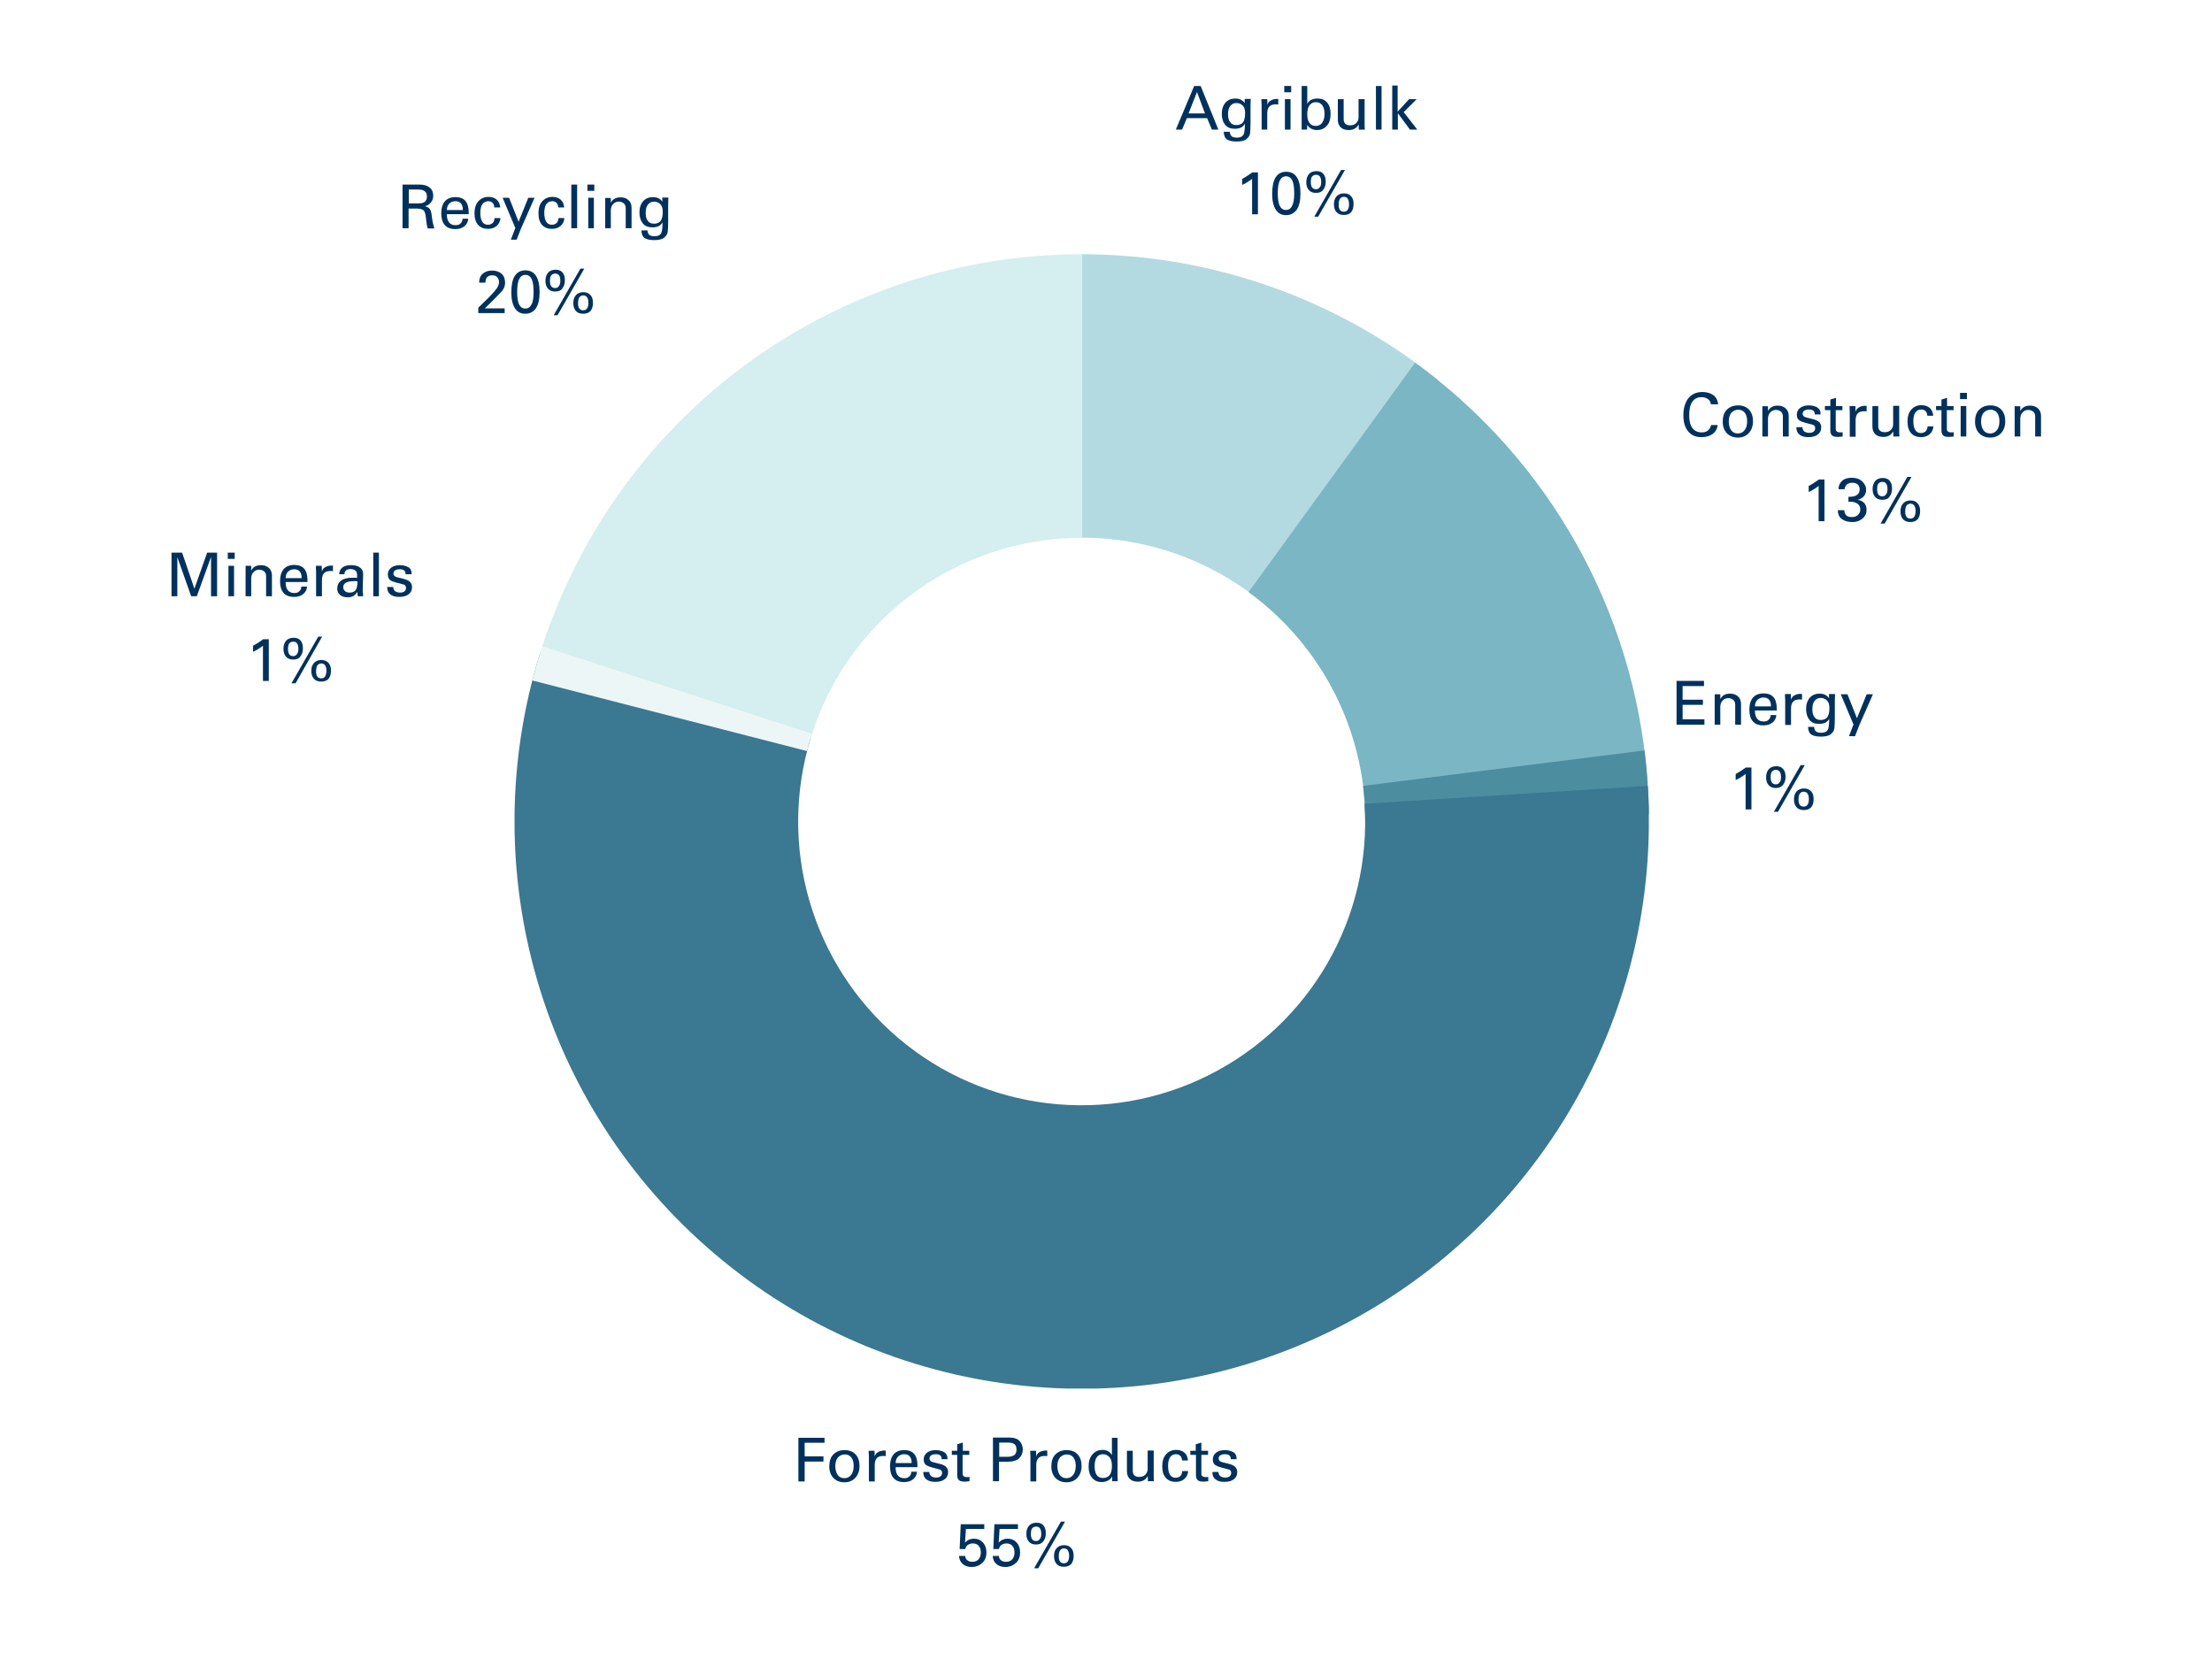 <?xml version="1.0" encoding="utf-8"?>
<!-- Generator: Adobe Illustrator 27.9.0, SVG Export Plug-In . SVG Version: 6.00 Build 0)  -->
<svg version="1.1" id="Ebene_1" xmlns="http://www.w3.org/2000/svg" xmlns:xlink="http://www.w3.org/1999/xlink" x="0px" y="0px"
	 viewBox="0 0 1024 768" style="enable-background:new 0 0 1024 768;" xml:space="preserve">
<style type="text/css">
	.st0{fill:#00315D;}
	.st1{clip-path:url(#SVGID_00000003804143293449726760000014670172821836081823_);}
	.st2{clip-path:url(#SVGID_00000127753485751226721860000011138240130283271843_);}
	.st3{fill:#B3DAE0;}
	.st4{clip-path:url(#SVGID_00000114761525768903610880000008389413372241947543_);}
	.st5{clip-path:url(#SVGID_00000143605201073589636820000005214587594269585587_);}
	.st6{fill:#7AB6C4;}
	.st7{clip-path:url(#SVGID_00000033361374251603187720000008103411068909528746_);}
	.st8{clip-path:url(#SVGID_00000138564305889210390170000011236081560921928893_);}
	.st9{fill:#4D8DA0;}
	.st10{clip-path:url(#SVGID_00000180329371385017797840000010038104698876847256_);}
	.st11{clip-path:url(#SVGID_00000033359521483199737660000001453438813592565131_);}
	.st12{fill:#3B7891;}
	.st13{clip-path:url(#SVGID_00000070839881529851202210000002357541336557160367_);}
	.st14{clip-path:url(#SVGID_00000149347791214311387900000010403574938328129983_);}
	.st15{fill:#EDF6F7;}
	.st16{clip-path:url(#SVGID_00000067212209049452742840000013574902228984056982_);}
	.st17{clip-path:url(#SVGID_00000067202612140020992560000015088059189550201004_);}
	.st18{fill:#D5EEEF;}
</style>
<g>
	<g transform="translate(275.203, 514.299)">
		<g>
			<path class="st0" d="M106.5,151.2v2.4h-9.2v6.3h8.7v2.4h-8.7v9.2h-2.9v-20.2H106.5z"/>
		</g>
	</g>
</g>
<g>
	<g transform="translate(286.894, 514.299)">
		<g>
			<path class="st0" d="M104,171.9c-2.1,0-3.8-0.7-5.1-2c-1.2-1.3-1.9-3.1-1.9-5.4c0-2.3,0.6-4.2,1.9-5.5c1.3-1.3,3-2,5.2-2
				c2.2,0,3.9,0.7,5.1,2c1.2,1.3,1.8,3.1,1.8,5.4c0,2.3-0.7,4.1-2,5.5C107.8,171.2,106.1,171.9,104,171.9z M108.3,164.3
				c0-1.7-0.4-3-1.1-3.9c-0.7-0.9-1.7-1.4-3-1.4c-1.3,0-2.3,0.5-3.2,1.4c-0.8,1-1.2,2.3-1.2,4c0,1.7,0.4,3.1,1.1,4.1
				c0.7,1,1.8,1.5,3.1,1.5c1.3,0,2.3-0.5,3.1-1.5C107.9,167.5,108.3,166.1,108.3,164.3z"/>
		</g>
	</g>
</g>
<g>
	<g transform="translate(299.74, 514.299)">
		<g>
			<path class="st0" d="M110.3,157.2v2.6c-0.3-0.1-0.7-0.1-1.2-0.1c-1.4,0-2.4,0.4-3,1.1c-0.6,0.7-0.9,1.7-0.9,3.1v7.6h-2.7V160
				c-0.1-1.2-0.1-2.1-0.1-2.7h2.7c0,1.1,0.1,2,0.1,2.7c0.2-1,0.8-1.7,1.6-2.1c0.8-0.5,1.8-0.7,2.9-0.7
				C109.8,157.2,110.1,157.2,110.3,157.2z"/>
		</g>
	</g>
</g>
<g>
	<g transform="translate(307.919, 514.299)">
		<g>
			<path class="st0" d="M116.8,164.9h-10.1v0.2c0,1.5,0.3,2.7,1,3.6c0.7,0.9,1.7,1.3,3,1.3c1,0,1.7-0.2,2.3-0.8
				c0.6-0.5,0.9-1.2,1-2.2h2.6c-0.1,1.5-0.7,2.6-1.8,3.5c-1.1,0.9-2.5,1.3-4.2,1.3c-2.2,0-3.8-0.6-4.9-1.9c-1.1-1.2-1.6-3.1-1.6-5.4
				c0-2.4,0.6-4.3,1.7-5.6c1.2-1.3,2.8-1.9,4.9-1.9c4,0,6,2.2,6.1,6.8V164.9z M114.1,163v-0.2c0-1.2-0.3-2.2-0.9-2.9
				c-0.6-0.7-1.4-1-2.6-1c-1.1,0-2,0.4-2.8,1.1c-0.7,0.7-1.1,1.8-1.1,3H114.1z"/>
		</g>
	</g>
</g>
<g>
	<g transform="translate(319.609, 514.299)">
		<g>
			<path class="st0" d="M119,161.2h-2.7v-0.2c0-1.4-0.9-2.1-2.7-2.1c-0.9,0-1.6,0.2-2.1,0.5c-0.5,0.3-0.8,0.8-0.8,1.5
				c0,0.9,0.6,1.4,1.7,1.7l3.2,0.8c1.2,0.3,2.2,0.8,2.8,1.4c0.6,0.6,0.9,1.4,0.9,2.4c0,1.4-0.5,2.5-1.6,3.3c-1,0.8-2.5,1.2-4.4,1.2
				c-1.8,0-3.2-0.4-4.1-1.2c-1-0.8-1.4-1.9-1.4-3.4h2.8c0,0.8,0.3,1.4,0.8,1.9c0.5,0.4,1.3,0.7,2.3,0.7c0.9,0,1.7-0.2,2.1-0.6
				c0.5-0.4,0.7-0.9,0.7-1.6c0-0.8-0.4-1.4-1.3-1.6s-1.9-0.5-3.1-0.8c-1.2-0.3-2.2-0.7-3-1.2c-0.8-0.6-1.1-1.5-1.1-2.6
				c0-1.3,0.5-2.3,1.5-3.1c1-0.8,2.4-1.2,4-1.2c1.5,0,2.8,0.3,3.9,0.9c1,0.6,1.6,1.6,1.6,2.9V161.2z"/>
		</g>
	</g>
</g>
<g>
	<g transform="translate(330.122, 514.299)">
		<g>
			<path class="st0" d="M115.5,157.3h3.1v1.9h-3.1v8.6c0,0.6,0.2,1.1,0.5,1.3c0.3,0.2,0.8,0.4,1.4,0.4c0.5,0,0.9,0,1.3-0.1v2
				c-0.2,0-0.6,0.1-0.9,0.1c-0.4,0-0.8,0.1-1.2,0.1c-1.4,0-2.3-0.2-2.8-0.7c-0.5-0.5-0.8-1.2-0.8-2.2v-9.5h-2.5v-1.9h2.5v-3l2.6-0.8
				V157.3z"/>
		</g>
	</g>
</g>
<g>
	<g transform="translate(337.124, 514.299)">
	</g>
</g>
<g>
	<g transform="translate(342.969, 514.299)">
		<g>
			<path class="st0" d="M124.4,151.2c2.2,0,3.8,0.6,4.7,1.7c1,1.1,1.4,2.4,1.4,3.9c0,1.6-0.6,2.9-1.7,4c-1.1,1.1-3.1,1.6-5.8,1.6
				h-3.5v9h-2.8v-20.2H124.4z M123.3,160.1c1.5,0,2.6-0.3,3.3-0.8c0.7-0.6,1-1.4,1-2.6c0-1.1-0.3-1.9-0.9-2.4
				c-0.6-0.5-1.6-0.8-3-0.8h-4.1v6.6H123.3z"/>
		</g>
	</g>
</g>
<g>
	<g transform="translate(355.816, 514.299)">
		<g>
			<path class="st0" d="M129,157.2v2.6c-0.3-0.1-0.7-0.1-1.2-0.1c-1.4,0-2.4,0.4-3,1.1c-0.6,0.7-0.9,1.7-0.9,3.1v7.6h-2.7V160
				c-0.1-1.2-0.1-2.1-0.1-2.7h2.7c0,1.1,0.1,2,0.1,2.7c0.2-1,0.8-1.7,1.6-2.1c0.8-0.5,1.8-0.7,2.9-0.7
				C128.5,157.2,128.8,157.2,129,157.2z"/>
		</g>
	</g>
</g>
<g>
	<g transform="translate(363.995, 514.299)">
		<g>
			<path class="st0" d="M129.7,171.9c-2.1,0-3.8-0.7-5.1-2c-1.2-1.3-1.9-3.1-1.9-5.4c0-2.3,0.6-4.2,1.9-5.5c1.3-1.3,3-2,5.2-2
				c2.2,0,3.9,0.7,5.1,2c1.2,1.3,1.8,3.1,1.8,5.4c0,2.3-0.7,4.1-2,5.5C133.5,171.2,131.8,171.9,129.7,171.9z M134,164.3
				c0-1.7-0.4-3-1.1-3.9c-0.7-0.9-1.7-1.4-3-1.4c-1.3,0-2.3,0.5-3.2,1.4c-0.8,1-1.2,2.3-1.2,4c0,1.7,0.4,3.1,1.1,4.1
				c0.7,1,1.8,1.5,3.1,1.5c1.3,0,2.3-0.5,3.1-1.5C133.6,167.5,134,166.1,134,164.3z"/>
		</g>
	</g>
</g>
<g>
	<g transform="translate(376.841, 514.299)">
		<g>
			<path class="st0" d="M140.5,151.2v18c0,0.5,0.1,1.2,0.1,2.2h-2.6c0-0.6,0-1.3,0-2.2c-0.4,0.8-1,1.4-1.9,1.9
				c-0.8,0.4-1.8,0.7-2.9,0.7c-1.8,0-3.3-0.6-4.4-1.9c-1.1-1.2-1.7-3-1.7-5.3c0-2.4,0.6-4.3,1.8-5.6c1.2-1.4,2.7-2.1,4.6-2.1
				c1,0,1.8,0.2,2.6,0.6s1.3,1,1.8,1.8v-8H140.5z M137.9,164.2c0-1.8-0.4-3.1-1.2-4c-0.8-0.9-1.8-1.3-3-1.3c-1.2,0-2.2,0.5-2.8,1.4
				c-0.7,0.9-1,2.3-1,4.2c0,3.6,1.3,5.4,3.9,5.4c1.3,0,2.4-0.5,3.1-1.4C137.6,167.5,137.9,166.1,137.9,164.2z"/>
		</g>
	</g>
</g>
<g>
	<g transform="translate(389.688, 514.299)">
		<g>
			<path class="st0" d="M144.4,157.3v11.5c0,0.5,0,1.3,0.1,2.6h-2.8c0-1,0-1.8-0.1-2.4c-0.5,1-1.1,1.6-1.9,2
				c-0.7,0.4-1.6,0.6-2.6,0.6c-1.7,0-2.9-0.4-3.8-1.3c-0.9-0.9-1.3-2-1.3-3.6v-9.4h2.7v9.1c0,1.1,0.2,1.8,0.8,2.3
				c0.5,0.5,1.2,0.7,2.2,0.7c1.1,0,2.1-0.3,2.8-1c0.7-0.7,1.1-1.6,1.1-2.7v-8.5H144.4z"/>
		</g>
	</g>
</g>
<g>
	<g transform="translate(402.535, 514.299)">
		<g>
			<path class="st0" d="M144.7,161.9c-0.1-1-0.3-1.7-0.8-2.2c-0.5-0.5-1.1-0.8-2-0.8c-1.1,0-2,0.4-2.7,1.3c-0.6,0.8-1,2.2-1,4
				c0,3.7,1.2,5.6,3.5,5.6c0.9,0,1.6-0.3,2.2-0.8c0.5-0.5,0.8-1.3,0.9-2.3h2.7c-0.1,1.5-0.7,2.7-1.7,3.6c-1,0.9-2.3,1.4-4,1.4
				c-2,0-3.5-0.6-4.6-1.8c-1.1-1.2-1.7-3-1.7-5.4c0-2.4,0.6-4.3,1.8-5.6c1.2-1.3,2.7-2,4.6-2c1.6,0,2.9,0.4,3.9,1.3
				c1,0.9,1.5,2.1,1.6,3.6H144.7z"/>
		</g>
	</g>
</g>
<g>
	<g transform="translate(413.048, 514.299)">
		<g>
			<path class="st0" d="M143.1,157.3h3.1v1.9h-3.1v8.6c0,0.6,0.2,1.1,0.5,1.3c0.3,0.2,0.8,0.4,1.4,0.4c0.5,0,0.9,0,1.3-0.1v2
				c-0.2,0-0.6,0.1-0.9,0.1c-0.4,0-0.8,0.1-1.2,0.1c-1.4,0-2.3-0.2-2.8-0.7c-0.5-0.5-0.8-1.2-0.8-2.2v-9.5H138v-1.9h2.5v-3l2.6-0.8
				V157.3z"/>
		</g>
	</g>
</g>
<g>
	<g transform="translate(420.049, 514.299)">
		<g>
			<path class="st0" d="M152.4,161.2h-2.7v-0.2c0-1.4-0.9-2.1-2.7-2.1c-0.9,0-1.6,0.2-2.1,0.5c-0.5,0.3-0.8,0.8-0.8,1.5
				c0,0.9,0.6,1.4,1.7,1.7l3.2,0.8c1.2,0.3,2.2,0.8,2.8,1.4c0.6,0.6,0.9,1.4,0.9,2.4c0,1.4-0.5,2.5-1.6,3.3c-1,0.8-2.5,1.2-4.4,1.2
				c-1.8,0-3.2-0.4-4.1-1.2c-1-0.8-1.4-1.9-1.4-3.4h2.8c0,0.8,0.3,1.4,0.8,1.9c0.5,0.4,1.3,0.7,2.3,0.7c0.9,0,1.7-0.2,2.1-0.6
				c0.5-0.4,0.7-0.9,0.7-1.6c0-0.8-0.4-1.4-1.3-1.6s-1.9-0.5-3.1-0.8c-1.2-0.3-2.2-0.7-3-1.2c-0.8-0.6-1.1-1.5-1.1-2.6
				c0-1.3,0.5-2.3,1.5-3.1c1-0.8,2.4-1.2,4-1.2c1.5,0,2.8,0.3,3.9,0.9s1.6,1.6,1.6,2.9V161.2z"/>
		</g>
	</g>
</g>
<g>
	<g transform="translate(331.849, 543.701)">
		<g>
			<path class="st0" d="M123.8,161.8v2.3h-8.5l-0.4,6.3c1.1-1.2,2.5-1.8,4.1-1.8c1.7,0,3.1,0.6,4.2,1.8c1.1,1.2,1.6,2.7,1.6,4.6
				c0,2-0.6,3.6-1.9,4.8c-1.3,1.2-2.9,1.9-5,1.9c-1.7,0-3.1-0.5-4.1-1.4c-1-0.9-1.6-2.1-1.7-3.7h2.9c0,0.8,0.3,1.5,1,2
				c0.6,0.5,1.4,0.7,2.3,0.7c1.2,0,2.2-0.4,2.9-1.2c0.7-0.8,1-1.9,1-3.2c0-1.2-0.3-2.2-1-3c-0.7-0.8-1.6-1.1-2.7-1.1
				c-0.8,0-1.5,0.2-2.2,0.6c-0.7,0.4-1.1,1.1-1.3,2h-2.6l0.5-11.5H123.8z"/>
		</g>
	</g>
</g>
<g>
	<g transform="translate(343.539, 543.701)">
		<g>
			<path class="st0" d="M127.7,161.8v2.3h-8.5l-0.4,6.3c1.1-1.2,2.5-1.8,4.1-1.8c1.7,0,3.1,0.6,4.2,1.8c1.1,1.2,1.6,2.7,1.6,4.6
				c0,2-0.6,3.6-1.9,4.8c-1.3,1.2-2.9,1.9-5,1.9c-1.7,0-3.1-0.5-4.1-1.4c-1-0.9-1.6-2.1-1.7-3.7h2.9c0,0.8,0.3,1.5,1,2
				c0.6,0.5,1.4,0.7,2.3,0.7c1.2,0,2.2-0.4,2.9-1.2c0.7-0.8,1-1.9,1-3.2c0-1.2-0.3-2.2-1-3c-0.7-0.8-1.6-1.1-2.7-1.1
				c-0.8,0-1.5,0.2-2.2,0.6c-0.7,0.4-1.1,1.1-1.3,2h-2.6l0.5-11.5H127.7z"/>
		</g>
	</g>
</g>
<g>
	<g transform="translate(355.229, 543.701)">
		<g>
			<path class="st0" d="M137.8,160.7l-12.4,21.6h-1.9l12.4-21.6H137.8z M124.4,171.3c-1.4,0-2.5-0.4-3.3-1.3
				c-0.8-0.9-1.2-2.1-1.2-3.6c0-1.6,0.4-2.8,1.2-3.8c0.8-0.9,2-1.4,3.5-1.4c1.4,0,2.5,0.4,3.2,1.3c0.8,0.9,1.1,2.1,1.1,3.6
				c0,1.6-0.4,2.8-1.2,3.8C126.9,170.9,125.8,171.3,124.4,171.3z M126.8,166.4c0-2.3-0.8-3.4-2.4-3.4c-0.8,0-1.3,0.3-1.8,0.8
				c-0.4,0.5-0.6,1.4-0.6,2.6c0,2.2,0.8,3.3,2.4,3.3c0.8,0,1.3-0.3,1.7-0.9C126.6,168.3,126.8,167.5,126.8,166.4z M137.3,181.6
				c-1.5,0-2.6-0.4-3.4-1.3c-0.8-0.9-1.2-2.1-1.2-3.7c0-1.5,0.4-2.7,1.2-3.6c0.8-0.9,2-1.4,3.4-1.4c1.4,0,2.5,0.4,3.3,1.3
				c0.8,0.8,1.2,2,1.2,3.6c0,1.7-0.4,3-1.2,3.9C139.9,181.1,138.8,181.6,137.3,181.6z M139.7,176.5c0-1-0.2-1.9-0.6-2.5
				c-0.4-0.6-1-0.9-1.8-0.9c-0.8,0-1.3,0.3-1.8,0.9c-0.4,0.6-0.6,1.6-0.6,2.9c0,1,0.2,1.7,0.6,2.3c0.4,0.5,1,0.8,1.8,0.8
				c0.8,0,1.4-0.3,1.8-0.9C139.5,178.5,139.7,177.6,139.7,176.5z"/>
		</g>
	</g>
</g>
<g>
	<g transform="translate(138.046, 79.248)">
		<g>
			<path class="st0" d="M56.2,6.2c2.1,0,3.6,0.5,4.7,1.4c1.1,0.9,1.6,2.2,1.6,3.7c0,1.2-0.3,2.2-1,3.1c-0.7,0.9-1.6,1.5-2.8,1.8
				c1,0.3,1.8,0.7,2.2,1.3c0.5,0.6,0.8,1.8,1,3.7c0.2,1.9,0.6,3.6,1.1,5.3h-3c-0.3-0.7-0.6-2.1-0.8-4.3c-0.2-2.2-0.6-3.6-1.2-4.1
				c-0.6-0.5-1.7-0.8-3.5-0.8h-3.4v9.1h-2.8V6.2H56.2z M55.7,14.9c1.6,0,2.6-0.3,3.1-0.9s0.8-1.3,0.8-2.2c0-1.1-0.3-1.9-0.9-2.4
				c-0.6-0.6-1.6-0.9-3-0.9h-4.5v6.4H55.7z"/>
		</g>
	</g>
</g>
<g>
	<g transform="translate(152.07, 79.248)">
		<g>
			<path class="st0" d="M64.9,19.9H54.8v0.2c0,1.5,0.3,2.7,1,3.6c0.7,0.9,1.7,1.3,3,1.3c1,0,1.7-0.2,2.3-0.8c0.6-0.5,0.9-1.2,1-2.2
				h2.6c-0.1,1.5-0.7,2.6-1.8,3.5s-2.5,1.3-4.2,1.3c-2.2,0-3.8-0.6-4.9-1.9c-1.1-1.2-1.6-3.1-1.6-5.4c0-2.4,0.6-4.3,1.7-5.6
				c1.2-1.3,2.8-1.9,4.9-1.9c4,0,6,2.2,6.1,6.8V19.9z M62.2,18v-0.2c0-1.2-0.3-2.2-0.9-2.9c-0.6-0.7-1.4-1-2.6-1
				c-1.1,0-2,0.4-2.8,1.1c-0.7,0.7-1.1,1.8-1.1,3H62.2z"/>
		</g>
	</g>
</g>
<g>
	<g transform="translate(163.76, 79.248)">
		<g>
			<path class="st0" d="M65.1,16.9c-0.1-1-0.3-1.7-0.8-2.2c-0.5-0.5-1.1-0.8-2-0.8c-1.1,0-2,0.4-2.7,1.3c-0.6,0.8-1,2.2-1,4
				c0,3.7,1.2,5.6,3.5,5.6c0.9,0,1.6-0.3,2.2-0.8c0.5-0.5,0.8-1.3,0.9-2.3h2.7c-0.1,1.5-0.7,2.7-1.7,3.6c-1,0.9-2.3,1.4-4,1.4
				c-2,0-3.5-0.6-4.6-1.8c-1.1-1.2-1.7-3-1.7-5.4c0-2.4,0.6-4.3,1.8-5.6c1.2-1.3,2.7-2,4.6-2c1.6,0,2.9,0.4,3.9,1.3
				c1,0.9,1.5,2.1,1.6,3.6H65.1z"/>
		</g>
	</g>
</g>
<g>
	<g transform="translate(174.273, 79.248)">
		<g>
			<path class="st0" d="M61.4,12.3l4.4,11.1l4.5-11.1h2.9l-6.3,14.3l-2,5.1h-2.7l2.1-5.4l-5.9-14H61.4z"/>
		</g>
	</g>
</g>
<g>
	<g transform="translate(185.963, 79.248)">
		<g>
			<path class="st0" d="M72.5,16.9c-0.1-1-0.3-1.7-0.8-2.2c-0.5-0.5-1.1-0.8-2-0.8c-1.1,0-2,0.4-2.7,1.3c-0.6,0.8-1,2.2-1,4
				c0,3.7,1.2,5.6,3.5,5.6c0.9,0,1.6-0.3,2.2-0.8c0.5-0.5,0.8-1.3,0.9-2.3h2.7c-0.1,1.5-0.7,2.7-1.7,3.6c-1,0.9-2.3,1.4-4,1.4
				c-2,0-3.5-0.6-4.6-1.8c-1.1-1.2-1.7-3-1.7-5.4c0-2.4,0.6-4.3,1.8-5.6c1.2-1.3,2.7-2,4.6-2c1.6,0,2.9,0.4,3.9,1.3
				c1,0.9,1.5,2.1,1.6,3.6H72.5z"/>
		</g>
	</g>
</g>
<g>
	<g transform="translate(196.476, 79.248)">
		<g>
			<path class="st0" d="M70.7,6.2v20.2H68V6.2H70.7z"/>
		</g>
	</g>
</g>
<g>
	<g transform="translate(202.321, 79.248)">
		<g>
			<path class="st0" d="M72.8,6.2v2.9h-3.2V6.2H72.8z M72.6,12.3v14.1h-2.6V12.3H72.6z"/>
		</g>
	</g>
</g>
<g>
	<g transform="translate(208.166, 79.248)">
		<g>
			<path class="st0" d="M84.2,26.4h-2.7v-9.2c0-1-0.3-1.8-0.9-2.3c-0.6-0.5-1.4-0.8-2.3-0.8c-1.1,0-2,0.4-2.7,1.2
				c-0.7,0.8-1,1.8-1,2.9v8.2h-2.6V13.4c0-0.3,0-0.6,0-1h2.6c0,0.6,0,1.1,0,1.4v0.8c0.9-1.7,2.4-2.5,4.5-2.5c1.5,0,2.7,0.4,3.7,1.3
				c0.9,0.8,1.4,2,1.4,3.5V26.4z"/>
		</g>
	</g>
</g>
<g>
	<g transform="translate(221.013, 79.248)">
		<g>
			<path class="st0" d="M88.4,12.3c0,1-0.1,2-0.1,3.1l0,8c0,2-0.1,3.5-0.2,4.6c-0.1,1.1-0.7,2-1.7,2.8c-1,0.8-2.5,1.1-4.6,1.1
				c-1.9,0-3.3-0.3-4.3-0.9c-1-0.6-1.5-1.8-1.6-3.6h2.8c0.1,1,0.4,1.7,0.9,2.1c0.5,0.4,1.3,0.6,2.4,0.6c1,0,1.7-0.2,2.2-0.5
				c0.5-0.3,0.9-0.8,1.1-1.5s0.4-2.2,0.4-4.5c-0.3,0.7-0.9,1.3-1.7,1.8c-0.8,0.4-1.8,0.6-3,0.6c-2,0-3.5-0.6-4.5-1.9
				c-1-1.3-1.5-3-1.5-5c0-2.2,0.6-3.9,1.7-5.2c1.2-1.3,2.7-1.9,4.5-1.9c2,0,3.4,0.7,4.4,2.1l0-1.9H88.4z M85.8,18.8
				c0-1.7-0.4-2.9-1.2-3.6c-0.8-0.8-1.8-1.1-2.9-1.1c-1.2,0-2.1,0.5-2.8,1.4c-0.7,0.9-1,2.2-1,3.8c0,1.6,0.3,2.9,1,3.7
				c0.6,0.9,1.6,1.3,2.9,1.3c1.2,0,2.2-0.4,2.9-1.1C85.4,22.3,85.8,20.9,85.8,18.8z"/>
		</g>
	</g>
</g>
<g>
	<g transform="translate(164.916, 108.65)">
		<g>
			<path class="st0" d="M64.3,29.4l-0.8,0.8c-0.5,0.5-1.2,1.1-1.9,1.9c-0.7,0.7-1.4,1.4-2.1,2h9.2v2.2H56.5v-2.5l5.1-5
				c1.7-1.7,2.8-3,3.5-4c0.6-1,1-1.9,1-2.8c0-0.9-0.3-1.7-0.8-2.3c-0.5-0.6-1.3-0.9-2.3-0.9c-2.1,0-3.2,1.1-3.2,3.4h-2.9
				c0-1.8,0.5-3.1,1.6-4.1c1.1-1,2.6-1.5,4.4-1.5c1.8,0,3.3,0.5,4.4,1.5c1.1,1,1.6,2.4,1.6,4.2c0,1.2-0.4,2.4-1.2,3.5
				C66.7,26.9,65.6,28.1,64.3,29.4z"/>
		</g>
	</g>
</g>
<g>
	<g transform="translate(176.606, 108.65)">
		<g>
			<path class="st0" d="M66.5,36.6c-2,0-3.6-0.8-4.7-2.5c-1.1-1.7-1.7-4.1-1.7-7.3c0-3.4,0.5-6,1.6-7.7c1.1-1.7,2.7-2.6,4.9-2.6
				c2.1,0,3.8,0.8,4.9,2.5c1.1,1.7,1.7,4.2,1.7,7.6c0,3.3-0.6,5.9-1.8,7.6C70.2,35.8,68.6,36.6,66.5,36.6z M70.4,26.5
				c0-2.8-0.3-4.8-0.9-6c-0.6-1.2-1.6-1.9-2.9-1.9c-1.2,0-2.2,0.6-2.8,1.9c-0.7,1.2-1,3.3-1,6c0,2.6,0.3,4.6,0.9,5.8
				c0.6,1.2,1.6,1.9,2.9,1.9c1.2,0,2.2-0.6,2.8-1.9C70.1,31.2,70.4,29.2,70.4,26.5z"/>
		</g>
	</g>
</g>
<g>
	<g transform="translate(188.296, 108.65)">
		<g>
			<path class="st0" d="M82.2,15.7L69.8,37.3H68l12.4-21.6H82.2z M68.7,26.3c-1.4,0-2.5-0.4-3.3-1.3c-0.8-0.9-1.2-2.1-1.2-3.6
				c0-1.6,0.4-2.8,1.2-3.8c0.8-0.9,2-1.4,3.5-1.4c1.4,0,2.5,0.4,3.2,1.3c0.8,0.9,1.1,2.1,1.1,3.6c0,1.6-0.4,2.8-1.2,3.8
				C71.3,25.9,70.2,26.3,68.7,26.3z M71.1,21.4c0-2.3-0.8-3.4-2.4-3.4c-0.8,0-1.3,0.3-1.8,0.8c-0.4,0.5-0.6,1.4-0.6,2.6
				c0,2.2,0.8,3.3,2.4,3.3c0.8,0,1.3-0.3,1.7-0.9C70.9,23.3,71.1,22.4,71.1,21.4z M81.7,36.6c-1.5,0-2.6-0.4-3.4-1.3
				c-0.8-0.9-1.2-2.1-1.2-3.7c0-1.5,0.4-2.7,1.2-3.6c0.8-0.9,2-1.4,3.4-1.4c1.4,0,2.5,0.4,3.3,1.3c0.8,0.8,1.2,2,1.2,3.6
				c0,1.7-0.4,3-1.2,3.9C84.3,36.1,83.2,36.6,81.7,36.6z M84.1,31.5c0-1-0.2-1.9-0.6-2.5c-0.4-0.6-1-0.9-1.8-0.9
				c-0.8,0-1.3,0.3-1.8,0.9c-0.4,0.6-0.6,1.6-0.6,2.9c0,1,0.2,1.7,0.6,2.3c0.4,0.5,1,0.8,1.8,0.8c0.8,0,1.4-0.3,1.8-0.9
				C83.9,33.4,84.1,32.6,84.1,31.5z"/>
		</g>
	</g>
</g>
<g>
	<g transform="translate(583.082, 151.567)">
		<g>
			<path class="st0" d="M209,35.8c-0.2-1.2-0.6-2.1-1.4-2.6c-0.8-0.6-1.8-0.9-3-0.9c-1.9,0-3.3,0.7-4.3,2.2c-1,1.5-1.4,3.5-1.4,6.2
				c0,2.6,0.5,4.6,1.5,5.9c1,1.3,2.4,2,4.3,2c1.2,0,2.2-0.3,2.9-0.9c0.7-0.6,1.2-1.4,1.4-2.5h3.1c-0.2,1.7-1,3.1-2.3,4.1
				c-1.4,1-3.1,1.5-5.2,1.5c-2.7,0-4.8-0.9-6.2-2.7c-1.5-1.8-2.2-4.3-2.2-7.5c0-3.2,0.8-5.8,2.3-7.8c1.6-1.9,3.7-2.9,6.5-2.9
				c2,0,3.7,0.5,5,1.4c1.3,0.9,2.1,2.4,2.3,4.3H209z"/>
		</g>
	</g>
</g>
<g>
	<g transform="translate(597.106, 151.567)">
		<g>
			<path class="st0" d="M207.4,51c-2.1,0-3.8-0.7-5.1-2c-1.2-1.3-1.9-3.1-1.9-5.4c0-2.3,0.6-4.2,1.9-5.5c1.3-1.3,3-2,5.2-2
				c2.2,0,3.9,0.7,5.1,2c1.2,1.3,1.8,3.1,1.8,5.4c0,2.3-0.7,4.1-2,5.5C211.2,50.3,209.5,51,207.4,51z M211.7,43.4
				c0-1.7-0.4-3-1.1-3.9c-0.7-0.9-1.7-1.4-3-1.4c-1.3,0-2.3,0.5-3.2,1.4c-0.8,1-1.2,2.3-1.2,4c0,1.7,0.4,3.1,1.1,4.1
				c0.7,1,1.8,1.5,3.1,1.5c1.3,0,2.3-0.5,3.1-1.5C211.3,46.6,211.7,45.2,211.7,43.4z"/>
		</g>
	</g>
</g>
<g>
	<g transform="translate(609.952, 151.567)">
		<g>
			<path class="st0" d="M218.1,50.5h-2.7v-9.2c0-1-0.3-1.8-0.9-2.3c-0.6-0.5-1.4-0.8-2.3-0.8c-1.1,0-2,0.4-2.7,1.2
				c-0.7,0.8-1,1.8-1,2.9v8.2h-2.6V37.5c0-0.3,0-0.6,0-1h2.6c0,0.6,0,1.1,0,1.4v0.8c0.9-1.7,2.4-2.5,4.5-2.5c1.5,0,2.7,0.4,3.7,1.3
				c0.9,0.8,1.4,2,1.4,3.5V50.5z"/>
		</g>
	</g>
</g>
<g>
	<g transform="translate(622.799, 151.567)">
		<g>
			<path class="st0" d="M220,40.3h-2.7v-0.2c0-1.4-0.9-2.1-2.7-2.1c-0.9,0-1.6,0.2-2.1,0.5c-0.5,0.3-0.8,0.8-0.8,1.5
				c0,0.9,0.6,1.4,1.7,1.7l3.2,0.8c1.2,0.3,2.2,0.8,2.8,1.4c0.6,0.6,0.9,1.4,0.9,2.4c0,1.4-0.5,2.5-1.6,3.3c-1,0.8-2.5,1.2-4.4,1.2
				c-1.8,0-3.2-0.4-4.1-1.2c-1-0.8-1.4-1.9-1.4-3.4h2.8c0,0.8,0.3,1.4,0.8,1.9c0.5,0.4,1.3,0.7,2.3,0.7c0.9,0,1.7-0.2,2.1-0.6
				c0.5-0.4,0.7-0.9,0.7-1.6c0-0.8-0.4-1.4-1.3-1.6s-1.9-0.5-3.1-0.8c-1.2-0.3-2.2-0.7-3-1.2c-0.8-0.6-1.1-1.5-1.1-2.6
				c0-1.3,0.5-2.3,1.5-3.1c1-0.8,2.4-1.2,4-1.2c1.5,0,2.8,0.3,3.9,0.9c1,0.6,1.6,1.6,1.6,2.9V40.3z"/>
		</g>
	</g>
</g>
<g>
	<g transform="translate(633.312, 151.567)">
		<g>
			<path class="st0" d="M216.5,36.4h3.1v1.9h-3.1v8.6c0,0.6,0.2,1.1,0.5,1.3c0.3,0.2,0.8,0.4,1.4,0.4c0.5,0,0.9,0,1.3-0.1v2
				c-0.2,0-0.6,0.1-0.9,0.1c-0.4,0-0.8,0.1-1.2,0.1c-1.4,0-2.3-0.2-2.8-0.7c-0.5-0.5-0.8-1.2-0.8-2.2v-9.5h-2.5v-1.9h2.5v-3l2.6-0.8
				V36.4z"/>
		</g>
	</g>
</g>
<g>
	<g transform="translate(640.313, 151.567)">
		<g>
			<path class="st0" d="M223.8,36.3v2.6c-0.3-0.1-0.7-0.1-1.2-0.1c-1.4,0-2.4,0.4-3,1.1c-0.6,0.7-0.9,1.7-0.9,3.1v7.6H216V39.1
				c-0.1-1.2-0.1-2.1-0.1-2.7h2.7c0,1.1,0.1,2,0.1,2.7c0.2-1,0.8-1.7,1.6-2.1c0.8-0.5,1.8-0.7,2.9-0.7
				C223.4,36.3,223.6,36.3,223.8,36.3z"/>
		</g>
	</g>
</g>
<g>
	<g transform="translate(648.492, 151.567)">
		<g>
			<path class="st0" d="M230.7,36.4v11.5c0,0.5,0,1.3,0.1,2.6H228c0-1,0-1.8-0.1-2.4c-0.5,1-1.1,1.6-1.9,2c-0.7,0.4-1.6,0.6-2.6,0.6
				c-1.7,0-2.9-0.4-3.8-1.3c-0.9-0.9-1.3-2-1.3-3.6v-9.4h2.7v9.1c0,1.1,0.2,1.8,0.8,2.3c0.5,0.5,1.2,0.7,2.2,0.7
				c1.1,0,2.1-0.3,2.8-1c0.7-0.7,1.1-1.6,1.1-2.7v-8.5H230.7z"/>
		</g>
	</g>
</g>
<g>
	<g transform="translate(661.339, 151.567)">
		<g>
			<path class="st0" d="M230.9,41c-0.1-1-0.3-1.7-0.8-2.2c-0.5-0.5-1.1-0.8-2-0.8c-1.1,0-2,0.4-2.7,1.3c-0.6,0.8-1,2.2-1,4
				c0,3.7,1.2,5.6,3.5,5.6c0.9,0,1.6-0.3,2.2-0.8c0.5-0.5,0.8-1.3,0.9-2.3h2.7c-0.1,1.5-0.7,2.7-1.7,3.6c-1,0.9-2.3,1.4-4,1.4
				c-2,0-3.5-0.6-4.6-1.8c-1.1-1.2-1.7-3-1.7-5.4c0-2.4,0.6-4.3,1.8-5.6c1.2-1.3,2.7-2,4.6-2c1.6,0,2.9,0.4,3.9,1.3
				c1,0.9,1.5,2.1,1.6,3.6H230.9z"/>
		</g>
	</g>
</g>
<g>
	<g transform="translate(671.852, 151.567)">
		<g>
			<path class="st0" d="M229.4,36.4h3.1v1.9h-3.1v8.6c0,0.6,0.2,1.1,0.5,1.3c0.3,0.2,0.8,0.4,1.4,0.4c0.5,0,0.9,0,1.3-0.1v2
				c-0.2,0-0.6,0.1-0.9,0.1c-0.4,0-0.8,0.1-1.2,0.1c-1.4,0-2.3-0.2-2.8-0.7c-0.5-0.5-0.8-1.2-0.8-2.2v-9.5h-2.5v-1.9h2.5v-3l2.6-0.8
				V36.4z"/>
		</g>
	</g>
</g>
<g>
	<g transform="translate(678.853, 151.567)">
		<g>
			<path class="st0" d="M231.7,30.3v2.9h-3.2v-2.9H231.7z M231.4,36.4v14.1h-2.6V36.4H231.4z"/>
		</g>
	</g>
</g>
<g>
	<g transform="translate(684.699, 151.567)">
		<g>
			<path class="st0" d="M236.6,51c-2.1,0-3.8-0.7-5.1-2c-1.2-1.3-1.9-3.1-1.9-5.4c0-2.3,0.6-4.2,1.9-5.5c1.3-1.3,3-2,5.2-2
				c2.2,0,3.9,0.7,5.1,2c1.2,1.3,1.8,3.1,1.8,5.4c0,2.3-0.7,4.1-2,5.5C240.4,50.3,238.7,51,236.6,51z M240.9,43.4
				c0-1.7-0.4-3-1.1-3.9c-0.7-0.9-1.7-1.4-3-1.4c-1.3,0-2.3,0.5-3.2,1.4c-0.8,1-1.2,2.3-1.2,4c0,1.7,0.4,3.1,1.1,4.1
				c0.7,1,1.8,1.5,3.1,1.5c1.3,0,2.3-0.5,3.1-1.5C240.5,46.6,240.9,45.2,240.9,43.4z"/>
		</g>
	</g>
</g>
<g>
	<g transform="translate(697.545, 151.567)">
		<g>
			<path class="st0" d="M247.3,50.5h-2.7v-9.2c0-1-0.3-1.8-0.9-2.3c-0.6-0.5-1.4-0.8-2.3-0.8c-1.1,0-2,0.4-2.7,1.2
				c-0.7,0.8-1,1.8-1,2.9v8.2h-2.6V37.5c0-0.3,0-0.6,0-1h2.6c0,0.6,0,1.1,0,1.4v0.8c0.9-1.7,2.4-2.5,4.5-2.5c1.5,0,2.7,0.4,3.7,1.3
				c0.9,0.8,1.4,2,1.4,3.5V50.5z"/>
		</g>
	</g>
</g>
<g>
	<g transform="translate(625.699, 180.969)">
		<g>
			<path class="st0" d="M218.9,40.9v19.4h-2.7V44c-0.5,0.4-1.2,0.9-2,1.4c-0.8,0.5-1.6,1-2.6,1.4V44c1.7-0.9,3.2-1.9,4.7-3H218.9z"
				/>
		</g>
	</g>
</g>
<g>
	<g transform="translate(637.389, 180.969)">
		<g>
			<path class="st0" d="M226.5,45.8c0,1.1-0.3,2-1,2.9c-0.7,0.8-1.6,1.4-2.9,1.7c1.3,0.2,2.3,0.7,3,1.5c0.8,0.9,1.1,1.9,1.1,3.2
				c0,1.6-0.6,2.9-1.9,4c-1.3,1.1-2.8,1.6-4.6,1.6c-2.1,0-3.8-0.5-5-1.4c-1.2-0.9-1.8-2.3-1.8-4.1h3c0,1,0.3,1.8,0.9,2.4
				c0.6,0.6,1.5,0.8,2.6,0.8c1.2,0,2.1-0.3,2.8-1c0.7-0.6,1.1-1.5,1.1-2.5c0-1.1-0.4-2-1.2-2.6c-0.8-0.6-1.9-1-3.3-1l-1,0v-2.3
				c0.2,0,0.4,0,0.6,0c1.5,0,2.7-0.3,3.4-0.9c0.8-0.6,1.2-1.4,1.2-2.5c0-1-0.3-1.8-0.9-2.3c-0.6-0.5-1.4-0.8-2.6-0.8
				c-1,0-1.8,0.3-2.4,0.8c-0.6,0.5-1,1.3-1.1,2.2h-2.8c0-1.6,0.6-2.9,1.7-3.9c1.1-1,2.6-1.4,4.5-1.4c1.9,0,3.4,0.5,4.6,1.5
				C225.9,43,226.5,44.3,226.5,45.8z"/>
		</g>
	</g>
</g>
<g>
	<g transform="translate(649.08, 180.969)">
		<g>
			<path class="st0" d="M235.8,39.8l-12.4,21.6h-1.9l12.4-21.6H235.8z M222.3,50.4c-1.4,0-2.5-0.4-3.3-1.3c-0.8-0.9-1.2-2.1-1.2-3.6
				c0-1.6,0.4-2.8,1.2-3.8c0.8-0.9,2-1.4,3.5-1.4c1.4,0,2.5,0.4,3.2,1.3c0.8,0.9,1.1,2.1,1.1,3.6c0,1.6-0.4,2.8-1.2,3.8
				C224.9,50,223.8,50.4,222.3,50.4z M224.7,45.5c0-2.3-0.8-3.4-2.4-3.4c-0.8,0-1.3,0.3-1.8,0.8c-0.4,0.5-0.6,1.4-0.6,2.6
				c0,2.2,0.8,3.3,2.4,3.3c0.8,0,1.3-0.3,1.7-0.9C224.5,47.4,224.7,46.6,224.7,45.5z M235.3,60.7c-1.5,0-2.6-0.4-3.4-1.3
				c-0.8-0.9-1.2-2.1-1.2-3.7c0-1.5,0.4-2.7,1.2-3.6c0.8-0.9,2-1.4,3.4-1.4c1.4,0,2.5,0.4,3.3,1.3c0.8,0.8,1.2,2,1.2,3.6
				c0,1.7-0.4,3-1.2,3.9C237.9,60.2,236.8,60.7,235.3,60.7z M237.7,55.6c0-1-0.2-1.9-0.6-2.5c-0.4-0.6-1-0.9-1.8-0.9
				c-0.8,0-1.3,0.3-1.8,0.9c-0.4,0.6-0.6,1.6-0.6,2.9c0,1,0.2,1.7,0.6,2.3c0.4,0.5,1,0.8,1.8,0.8c0.8,0,1.4-0.3,1.8-0.9
				C237.5,57.6,237.7,56.7,237.7,55.6z"/>
		</g>
	</g>
</g>
<g>
	<g transform="translate(408.02, 45.005)">
		<g>
			<path class="st0" d="M147.8-5.2L156,15h-3l-2.2-5.3h-9.4l-2.2,5.3h-2.9l8.5-20.2H147.8z M142.2,7.5h7.6l-3.7-9.9L142.2,7.5z"/>
		</g>
	</g>
</g>
<g>
	<g transform="translate(423.2, 45.005)">
		<g>
			<path class="st0" d="M155.8,0.9c0,1-0.1,2-0.1,3.1l0,8c0,2-0.1,3.5-0.2,4.6c-0.1,1.1-0.7,2-1.7,2.8c-1,0.8-2.5,1.1-4.6,1.1
				c-1.9,0-3.3-0.3-4.3-0.9c-1-0.6-1.5-1.8-1.6-3.6h2.8c0.1,1,0.4,1.7,0.9,2.1c0.5,0.4,1.3,0.6,2.4,0.6c1,0,1.7-0.2,2.2-0.5
				c0.5-0.3,0.9-0.8,1.1-1.5s0.4-2.2,0.4-4.5c-0.3,0.7-0.9,1.3-1.7,1.8c-0.8,0.4-1.8,0.6-3,0.6c-2,0-3.5-0.6-4.5-1.9
				c-1-1.3-1.5-3-1.5-5c0-2.2,0.6-3.9,1.7-5.2c1.2-1.3,2.7-1.9,4.5-1.9c2,0,3.4,0.7,4.4,2.1l0-1.9H155.8z M153.2,7.4
				c0-1.7-0.4-2.9-1.2-3.6c-0.8-0.8-1.8-1.1-2.9-1.1c-1.2,0-2.1,0.5-2.8,1.4c-0.7,0.9-1,2.2-1,3.8c0,1.6,0.3,2.9,1,3.7
				c0.6,0.9,1.6,1.3,2.9,1.3c1.2,0,2.2-0.4,2.9-1.1C152.8,10.9,153.2,9.4,153.2,7.4z"/>
		</g>
	</g>
</g>
<g>
	<g transform="translate(436.047, 45.005)">
		<g>
			<path class="st0" d="M155.7,0.8v2.6c-0.3-0.1-0.7-0.1-1.2-0.1c-1.4,0-2.4,0.4-3,1.1c-0.6,0.7-0.9,1.7-0.9,3.1V15H148V3.6
				c-0.1-1.2-0.1-2.1-0.1-2.7h2.7c0,1.1,0.1,2,0.1,2.7c0.2-1,0.8-1.7,1.6-2.1c0.8-0.5,1.8-0.7,2.9-0.7
				C155.3,0.8,155.5,0.8,155.7,0.8z"/>
		</g>
	</g>
</g>
<g>
	<g transform="translate(444.226, 45.005)">
		<g>
			<path class="st0" d="M153.5-5.2v2.9h-3.2v-2.9H153.5z M153.2,0.9V15h-2.6V0.9H153.2z"/>
		</g>
	</g>
</g>
<g>
	<g transform="translate(450.071, 45.005)">
		<g>
			<path class="st0" d="M155.1-5.2V3c0.5-0.8,1.1-1.5,1.9-1.8c0.8-0.4,1.7-0.6,2.8-0.6c2,0,3.5,0.6,4.5,1.9c1.1,1.2,1.6,3,1.6,5.2
				c0,2.5-0.6,4.3-1.8,5.6c-1.2,1.3-2.7,1.9-4.5,1.9c-1,0-1.8-0.2-2.6-0.6c-0.8-0.4-1.4-1-1.9-1.8L155,15h-2.5l0-2.5V-5.2H155.1z
				 M163.1,7.8c0-1.7-0.3-3-1-4c-0.7-1-1.7-1.5-3-1.5c-1.3,0-2.3,0.5-3,1.5c-0.7,1-1,2.3-1,4.1c0,1.7,0.3,3,1,4
				c0.7,0.9,1.6,1.4,2.9,1.4c1.3,0,2.3-0.5,3-1.5C162.7,10.8,163.1,9.5,163.1,7.8z"/>
		</g>
	</g>
</g>
<g>
	<g transform="translate(462.918, 45.005)">
		<g>
			<path class="st0" d="M168.8,0.9v11.5c0,0.5,0,1.3,0.1,2.6h-2.8c0-1,0-1.8-0.1-2.4c-0.5,1-1.1,1.6-1.9,2c-0.7,0.4-1.6,0.6-2.6,0.6
				c-1.7,0-2.9-0.4-3.8-1.3c-0.9-0.9-1.3-2-1.3-3.6V0.9h2.7v9.1c0,1.1,0.2,1.8,0.8,2.3c0.5,0.5,1.2,0.7,2.2,0.7c1.1,0,2.1-0.3,2.8-1
				c0.7-0.7,1.1-1.6,1.1-2.7V0.9H168.8z"/>
		</g>
	</g>
</g>
<g>
	<g transform="translate(475.764, 45.005)">
		<g>
			<path class="st0" d="M163.8-5.2V15h-2.6V-5.2H163.8z"/>
		</g>
	</g>
</g>
<g>
	<g transform="translate(481.609, 45.005)">
		<g>
			<path class="st0" d="M165.4-5.4V6.7l5.3-5.8h3.5l-6,6l6.3,8.1h-3.4l-5.6-7.6V15h-2.6V-5.4H165.4z"/>
		</g>
	</g>
</g>
<g>
	<g transform="translate(429.035, 74.407)">
		<g>
			<path class="st0" d="M153.3,5.4v19.4h-2.7V8.4c-0.5,0.4-1.2,0.9-2,1.4c-0.8,0.5-1.6,1-2.6,1.4V8.4c1.7-0.9,3.2-1.9,4.7-3H153.3z"
				/>
		</g>
	</g>
</g>
<g>
	<g transform="translate(440.725, 74.407)">
		<g>
			<path class="st0" d="M154.6,25.2c-2,0-3.6-0.8-4.7-2.5c-1.1-1.7-1.7-4.1-1.7-7.3c0-3.4,0.5-6,1.6-7.7c1.1-1.7,2.7-2.6,4.9-2.6
				c2.1,0,3.8,0.8,4.9,2.5c1.1,1.7,1.7,4.2,1.7,7.6c0,3.3-0.6,5.9-1.8,7.6C158.2,24.4,156.6,25.2,154.6,25.2z M158.4,15.1
				c0-2.8-0.3-4.8-0.9-6c-0.6-1.2-1.6-1.9-2.9-1.9c-1.2,0-2.2,0.6-2.8,1.9c-0.7,1.2-1,3.3-1,6c0,2.6,0.3,4.6,0.9,5.8
				c0.6,1.2,1.6,1.9,2.9,1.9c1.2,0,2.2-0.6,2.8-1.9C158.1,19.7,158.4,17.8,158.4,15.1z"/>
		</g>
	</g>
</g>
<g>
	<g transform="translate(452.415, 74.407)">
		<g>
			<path class="st0" d="M170.2,4.3l-12.4,21.6H156l12.4-21.6H170.2z M156.8,14.9c-1.4,0-2.5-0.4-3.3-1.3c-0.8-0.9-1.2-2.1-1.2-3.6
				c0-1.6,0.4-2.8,1.2-3.8c0.8-0.9,2-1.4,3.5-1.4c1.4,0,2.5,0.4,3.2,1.3c0.8,0.9,1.1,2.1,1.1,3.6c0,1.6-0.4,2.8-1.2,3.8
				C159.3,14.5,158.2,14.9,156.8,14.9z M159.2,9.9c0-2.3-0.8-3.4-2.4-3.4c-0.8,0-1.3,0.3-1.8,0.8c-0.4,0.5-0.6,1.4-0.6,2.6
				c0,2.2,0.8,3.3,2.4,3.3c0.8,0,1.3-0.3,1.7-0.9C159,11.9,159.2,11,159.2,9.9z M169.7,25.1c-1.5,0-2.6-0.4-3.4-1.3
				c-0.8-0.9-1.2-2.1-1.2-3.7c0-1.5,0.4-2.7,1.2-3.6c0.8-0.9,2-1.4,3.4-1.4c1.4,0,2.5,0.4,3.3,1.3c0.8,0.8,1.2,2,1.2,3.6
				c0,1.7-0.4,3-1.2,3.9C172.3,24.7,171.2,25.1,169.7,25.1z M172.1,20.1c0-1-0.2-1.9-0.6-2.5c-0.4-0.6-1-0.9-1.8-0.9
				c-0.8,0-1.3,0.3-1.8,0.9c-0.4,0.6-0.6,1.6-0.6,2.9c0,1,0.2,1.7,0.6,2.3c0.4,0.5,1,0.8,1.8,0.8c0.8,0,1.4-0.3,1.8-0.9
				C171.9,22,172.1,21.2,172.1,20.1z"/>
		</g>
	</g>
</g>
<g>
	<g transform="translate(580.531, 251.6)">
		<g>
			<path class="st0" d="M208.3,63.6V66h-9.9v6.3h9.4v2.4h-9.4v6.7h10.1v2.5h-12.9V63.6H208.3z"/>
		</g>
	</g>
</g>
<g>
	<g transform="translate(593.377, 251.6)">
		<g>
			<path class="st0" d="M212.6,83.9h-2.7v-9.2c0-1-0.3-1.8-0.9-2.3c-0.6-0.5-1.4-0.8-2.3-0.8c-1.1,0-2,0.4-2.7,1.2
				c-0.7,0.8-1,1.8-1,2.9v8.2h-2.6V70.8c0-0.3,0-0.6,0-1h2.6c0,0.6,0,1.1,0,1.4v0.8c0.9-1.7,2.4-2.5,4.5-2.5c1.5,0,2.7,0.4,3.7,1.3
				c0.9,0.8,1.4,2,1.4,3.5V83.9z"/>
		</g>
	</g>
</g>
<g>
	<g transform="translate(606.224, 251.6)">
		<g>
			<path class="st0" d="M216.3,77.3h-10.1v0.2c0,1.5,0.3,2.7,1,3.6c0.7,0.9,1.7,1.3,3,1.3c1,0,1.7-0.2,2.3-0.8
				c0.6-0.5,0.9-1.2,1-2.2h2.6c-0.1,1.5-0.7,2.6-1.8,3.5c-1.1,0.9-2.5,1.3-4.2,1.3c-2.2,0-3.8-0.6-4.9-1.9c-1.1-1.2-1.6-3.1-1.6-5.4
				c0-2.4,0.6-4.3,1.7-5.6c1.2-1.3,2.8-1.9,4.9-1.9c4,0,6,2.2,6.1,6.8V77.3z M213.6,75.4v-0.2c0-1.2-0.3-2.2-0.9-2.9
				c-0.6-0.7-1.4-1-2.6-1c-1.1,0-2,0.4-2.8,1.1c-0.7,0.7-1.1,1.8-1.1,3H213.6z"/>
		</g>
	</g>
</g>
<g>
	<g transform="translate(617.914, 251.6)">
		<g>
			<path class="st0" d="M216.3,69.7v2.6c-0.3-0.1-0.7-0.1-1.2-0.1c-1.4,0-2.4,0.4-3,1.1c-0.6,0.7-0.9,1.7-0.9,3.1v7.6h-2.7V72.4
				c-0.1-1.2-0.1-2.1-0.1-2.7h2.7c0,1.1,0.1,2,0.1,2.7c0.2-1,0.8-1.7,1.6-2.1c0.8-0.5,1.8-0.7,2.9-0.7
				C215.9,69.7,216.1,69.7,216.3,69.7z"/>
		</g>
	</g>
</g>
<g>
	<g transform="translate(626.093, 251.6)">
		<g>
			<path class="st0" d="M223.4,69.8c0,1-0.1,2-0.1,3.1l0,8c0,2-0.1,3.5-0.2,4.6c-0.1,1.1-0.7,2-1.7,2.8c-1,0.8-2.5,1.1-4.6,1.1
				c-1.9,0-3.3-0.3-4.3-0.9c-1-0.6-1.5-1.8-1.6-3.6h2.8c0.1,1,0.4,1.7,0.9,2.1c0.5,0.4,1.3,0.6,2.4,0.6c1,0,1.7-0.2,2.2-0.5
				c0.5-0.3,0.9-0.8,1.1-1.5c0.2-0.7,0.4-2.2,0.4-4.5c-0.3,0.7-0.9,1.3-1.7,1.8c-0.8,0.4-1.8,0.6-3,0.6c-2,0-3.5-0.6-4.5-1.9
				c-1-1.3-1.5-3-1.5-5c0-2.2,0.6-3.9,1.7-5.2c1.2-1.3,2.7-1.9,4.5-1.9c2,0,3.4,0.7,4.4,2.1l0-1.9H223.4z M220.8,76.2
				c0-1.7-0.4-2.9-1.2-3.6c-0.8-0.8-1.8-1.1-2.9-1.1c-1.2,0-2.1,0.5-2.8,1.4c-0.7,0.9-1,2.2-1,3.8c0,1.6,0.3,2.9,1,3.7
				c0.6,0.9,1.6,1.3,2.9,1.3c1.2,0,2.2-0.4,2.9-1.1C220.4,79.7,220.8,78.3,220.8,76.2z"/>
		</g>
	</g>
</g>
<g>
	<g transform="translate(638.94, 251.6)">
		<g>
			<path class="st0" d="M216.3,69.8l4.4,11.1l4.5-11.1h2.9l-6.3,14.3l-2,5.1H217l2.1-5.4l-5.9-14H216.3z"/>
		</g>
	</g>
</g>
<g>
	<g transform="translate(600.392, 281.001)">
		<g>
			<path class="st0" d="M210.4,74.3v19.4h-2.7V77.3c-0.5,0.4-1.2,0.9-2,1.4c-0.8,0.5-1.6,1-2.6,1.4v-2.8c1.7-0.9,3.2-1.9,4.7-3
				H210.4z"/>
		</g>
	</g>
</g>
<g>
	<g transform="translate(612.082, 281.001)">
		<g>
			<path class="st0" d="M223.4,73.2l-12.4,21.6h-1.9l12.4-21.6H223.4z M210,83.8c-1.4,0-2.5-0.4-3.3-1.3c-0.8-0.9-1.2-2.1-1.2-3.6
				c0-1.6,0.4-2.8,1.2-3.8c0.8-0.9,2-1.4,3.5-1.4c1.4,0,2.5,0.4,3.2,1.3c0.8,0.9,1.1,2.1,1.1,3.6c0,1.6-0.4,2.8-1.2,3.8
				C212.5,83.3,211.4,83.8,210,83.8z M212.4,78.8c0-2.3-0.8-3.4-2.4-3.4c-0.8,0-1.3,0.3-1.8,0.8c-0.4,0.5-0.6,1.4-0.6,2.6
				c0,2.2,0.8,3.3,2.4,3.3c0.8,0,1.3-0.3,1.7-0.9C212.2,80.7,212.4,79.9,212.4,78.8z M223,94c-1.5,0-2.6-0.4-3.4-1.3
				c-0.8-0.9-1.2-2.1-1.2-3.7c0-1.5,0.4-2.7,1.2-3.6c0.8-0.9,2-1.4,3.4-1.4c1.4,0,2.5,0.4,3.3,1.3c0.8,0.8,1.2,2,1.2,3.6
				c0,1.7-0.4,3-1.2,3.9C225.5,93.6,224.4,94,223,94z M225.3,88.9c0-1-0.2-1.9-0.6-2.5c-0.4-0.6-1-0.9-1.8-0.9
				c-0.8,0-1.3,0.3-1.8,0.9c-0.4,0.6-0.6,1.6-0.6,2.9c0,1,0.2,1.7,0.6,2.3c0.4,0.5,1,0.8,1.8,0.8c0.8,0,1.4-0.3,1.8-0.9
				C225.1,90.9,225.3,90.1,225.3,88.9z"/>
		</g>
	</g>
</g>
<g>
	<g transform="translate(57.6, 207.028)">
		<g>
			<path class="st0" d="M26.7,48.8l5.7,16.7l5.9-16.7h4.6V69h-2.8V50.8L33.5,69h-2.6l-6.4-18.1V69h-2.7V48.8H26.7z"/>
		</g>
	</g>
</g>
<g>
	<g transform="translate(77.448, 207.028)">
		<g>
			<path class="st0" d="M31.2,48.8v2.9H28v-2.9H31.2z M30.9,54.9V69h-2.6V54.9H30.9z"/>
		</g>
	</g>
</g>
<g>
	<g transform="translate(83.293, 207.028)">
		<g>
			<path class="st0" d="M42.6,69h-2.7v-9.2c0-1-0.3-1.8-0.9-2.3c-0.6-0.5-1.4-0.8-2.3-0.8c-1.1,0-2,0.4-2.7,1.2
				c-0.7,0.8-1,1.8-1,2.9V69h-2.6V55.9c0-0.3,0-0.6,0-1h2.6c0,0.6,0,1.1,0,1.4v0.8c0.9-1.7,2.4-2.5,4.5-2.5c1.5,0,2.7,0.4,3.7,1.3
				c0.9,0.8,1.4,2,1.4,3.5V69z"/>
		</g>
	</g>
</g>
<g>
	<g transform="translate(96.14, 207.028)">
		<g>
			<path class="st0" d="M46.2,62.4H36.1v0.2c0,1.5,0.3,2.7,1,3.6c0.7,0.9,1.7,1.3,3,1.3c1,0,1.7-0.2,2.3-0.8c0.6-0.5,0.9-1.2,1-2.2
				h2.6c-0.1,1.5-0.7,2.6-1.8,3.5s-2.5,1.3-4.2,1.3c-2.2,0-3.8-0.6-4.9-1.9c-1.1-1.2-1.6-3.1-1.6-5.4c0-2.4,0.6-4.3,1.7-5.6
				c1.2-1.3,2.8-1.9,4.9-1.9c4,0,6,2.2,6.1,6.8V62.4z M43.5,60.6v-0.2c0-1.2-0.3-2.2-0.9-2.9c-0.6-0.7-1.4-1-2.6-1
				c-1.1,0-2,0.4-2.8,1.1c-0.7,0.7-1.1,1.8-1.1,3H43.5z"/>
		</g>
	</g>
</g>
<g>
	<g transform="translate(107.83, 207.028)">
		<g>
			<path class="st0" d="M46.3,54.8v2.6c-0.3-0.1-0.7-0.1-1.2-0.1c-1.4,0-2.4,0.4-3,1.1c-0.6,0.7-0.9,1.7-0.9,3.1V69h-2.7V57.6
				c-0.1-1.2-0.1-2.1-0.1-2.7h2.7c0,1.1,0.1,2,0.1,2.7c0.2-1,0.8-1.7,1.6-2.1c0.8-0.5,1.8-0.7,2.9-0.7
				C45.9,54.8,46.1,54.8,46.3,54.8z"/>
		</g>
	</g>
</g>
<g>
	<g transform="translate(116.009, 207.028)">
		<g>
			<path class="st0" d="M51.9,65.5c0,0.9,0,1.5,0.1,2c0,0.4,0.1,0.9,0.1,1.5h-2.4c-0.1-0.3-0.1-0.6-0.2-1c0-0.3-0.1-0.7-0.1-1.1
				c-0.4,0.8-1,1.4-1.7,1.9c-0.7,0.4-1.6,0.7-2.7,0.7c-1.5,0-2.7-0.4-3.6-1.1c-0.9-0.8-1.3-1.8-1.3-3c0-1.5,0.6-2.7,1.7-3.6
				c1.2-0.9,3-1.4,5.4-1.4c1,0,1.7,0,2.1,0.1v-1.2c0-1.2-0.3-1.9-0.9-2.3c-0.6-0.4-1.3-0.6-2.2-0.6c-0.8,0-1.5,0.2-2,0.6
				c-0.5,0.4-0.7,1-0.8,1.8H41c0.1-1.4,0.6-2.5,1.6-3.2c1-0.7,2.3-1,4-1c1.6,0,2.9,0.3,3.9,1c1,0.6,1.6,1.7,1.6,3.1L51.9,65.5z
				 M49.4,63.6l0.1-1.5c-0.2,0-0.4,0-0.6-0.1c-0.2,0-0.6,0-0.9,0c-3.4,0-5.1,0.9-5.1,2.8c0,0.7,0.2,1.3,0.8,1.8
				c0.5,0.5,1.2,0.7,2.2,0.7c1.1,0,2-0.3,2.6-1C49,65.7,49.3,64.8,49.4,63.6z"/>
		</g>
	</g>
</g>
<g>
	<g transform="translate(127.7, 207.028)">
		<g>
			<path class="st0" d="M47.7,48.8V69h-2.6V48.8H47.7z"/>
		</g>
	</g>
</g>
<g>
	<g transform="translate(133.545, 207.028)">
		<g>
			<path class="st0" d="M56.9,58.8h-2.7v-0.2c0-1.4-0.9-2.1-2.7-2.1c-0.9,0-1.6,0.2-2.1,0.5c-0.5,0.3-0.8,0.8-0.8,1.5
				c0,0.9,0.6,1.4,1.7,1.7l3.2,0.8c1.2,0.3,2.2,0.8,2.8,1.4c0.6,0.6,0.9,1.4,0.9,2.4c0,1.4-0.5,2.5-1.6,3.3c-1,0.8-2.5,1.2-4.4,1.2
				c-1.8,0-3.2-0.4-4.1-1.2c-1-0.8-1.4-1.9-1.4-3.4h2.8c0,0.8,0.3,1.4,0.8,1.9c0.5,0.4,1.3,0.7,2.3,0.7c0.9,0,1.7-0.2,2.1-0.6
				c0.5-0.4,0.7-0.9,0.7-1.6c0-0.8-0.4-1.4-1.3-1.6s-1.9-0.5-3.1-0.8c-1.2-0.3-2.2-0.7-3-1.2C46.4,60.9,46,60,46,58.9
				c0-1.3,0.5-2.3,1.5-3.1c1-0.8,2.4-1.2,4-1.2c1.5,0,2.8,0.3,3.9,0.9s1.6,1.6,1.6,2.9V58.8z"/>
		</g>
	</g>
</g>
<g>
	<g transform="translate(85.634, 236.429)">
		<g>
			<path class="st0" d="M38.8,59.4v19.4h-2.7V62.5c-0.5,0.4-1.2,0.9-2,1.4c-0.8,0.5-1.6,1-2.6,1.4v-2.8c1.7-0.9,3.2-1.9,4.7-3H38.8z
				"/>
		</g>
	</g>
</g>
<g>
	<g transform="translate(97.324, 236.429)">
		<g>
			<path class="st0" d="M51.8,58.3L39.5,79.9h-1.9L50,58.3H51.8z M38.4,68.9c-1.4,0-2.5-0.4-3.3-1.3c-0.8-0.9-1.2-2.1-1.2-3.6
				c0-1.6,0.4-2.8,1.2-3.8c0.8-0.9,2-1.4,3.5-1.4c1.4,0,2.5,0.4,3.2,1.3c0.8,0.9,1.1,2.1,1.1,3.6c0,1.6-0.4,2.8-1.2,3.8
				C41,68.5,39.8,68.9,38.4,68.9z M40.8,64c0-2.3-0.8-3.4-2.4-3.4c-0.8,0-1.3,0.3-1.8,0.8c-0.4,0.5-0.6,1.4-0.6,2.6
				c0,2.2,0.8,3.3,2.4,3.3c0.8,0,1.3-0.3,1.7-0.9C40.6,65.9,40.8,65,40.8,64z M51.4,79.1c-1.5,0-2.6-0.4-3.4-1.3
				c-0.8-0.9-1.2-2.1-1.2-3.7c0-1.5,0.4-2.7,1.2-3.6c0.8-0.9,2-1.4,3.4-1.4c1.4,0,2.5,0.4,3.3,1.3c0.8,0.8,1.2,2,1.2,3.6
				c0,1.7-0.4,3-1.2,3.9C53.9,78.7,52.8,79.1,51.4,79.1z M53.8,74.1c0-1-0.2-1.9-0.6-2.5c-0.4-0.6-1-0.9-1.8-0.9
				c-0.8,0-1.3,0.3-1.8,0.9c-0.4,0.6-0.6,1.6-0.6,2.9c0,1,0.2,1.7,0.6,2.3c0.4,0.5,1,0.8,1.8,0.8c0.8,0,1.4-0.3,1.8-0.9
				C53.5,76,53.8,75.2,53.8,74.1z"/>
		</g>
	</g>
</g>
<g>
	<defs>
		<rect id="SVGID_1_" x="500.8" y="117.7" width="165.9" height="160.9"/>
	</defs>
	<clipPath id="SVGID_00000134238854867802699000000000966262327014837683_">
		<use xlink:href="#SVGID_1_"  style="overflow:visible;"/>
	</clipPath>
	<g style="clip-path:url(#SVGID_00000134238854867802699000000000966262327014837683_);">
		<g>
			<defs>
				<path id="SVGID_00000097494761799908211760000018015455500659957139_" d="M500.8,117.7c59.9,0,118.1,20.5,164.8,58.1
					l-82.4,102.2c-23.3-18.8-52.4-29.1-82.4-29.1V117.7z"/>
			</defs>
			<clipPath id="SVGID_00000026164199195147681320000002374768055006228660_">
				<use xlink:href="#SVGID_00000097494761799908211760000018015455500659957139_"  style="overflow:visible;"/>
			</clipPath>
			<g style="clip-path:url(#SVGID_00000026164199195147681320000002374768055006228660_);">
				<path class="st3" d="M238.2,117.7h525.1v525.1H238.2V117.7z"/>
			</g>
		</g>
	</g>
</g>
<g>
	<defs>
		<rect id="SVGID_00000062875327939934588540000010216837383366776746_" x="577.3" y="167" width="185.3" height="203.7"/>
	</defs>
	<clipPath id="SVGID_00000132088437209365591180000000874136410424809919_">
		<use xlink:href="#SVGID_00000062875327939934588540000010216837383366776746_"  style="overflow:visible;"/>
	</clipPath>
	<g style="clip-path:url(#SVGID_00000132088437209365591180000000874136410424809919_);">
		<g>
			<defs>
				<path id="SVGID_00000149351703025906795330000000768592288166601906_" d="M655.1,167.9c62.4,45.3,101.7,115.7,107.5,192.6
					l-130.9,9.9c-2.9-38.4-22.6-73.6-53.7-96.3L655.1,167.9z"/>
			</defs>
			<clipPath id="SVGID_00000057109732600061311520000002203676724026617255_">
				<use xlink:href="#SVGID_00000149351703025906795330000000768592288166601906_"  style="overflow:visible;"/>
			</clipPath>
			<g style="clip-path:url(#SVGID_00000057109732600061311520000002203676724026617255_);">
				<path class="st6" d="M238.2,117.7h525.1v525.1H238.2V117.7z"/>
			</g>
		</g>
	</g>
</g>
<g>
	<defs>
		<rect id="SVGID_00000121272194908985169680000007702629494134328249_" x="630.7" y="346.7" width="132.7" height="32"/>
	</defs>
	<clipPath id="SVGID_00000161628257315463411130000001857382738822233481_">
		<use xlink:href="#SVGID_00000121272194908985169680000007702629494134328249_"  style="overflow:visible;"/>
	</clipPath>
	<g style="clip-path:url(#SVGID_00000161628257315463411130000001857382738822233481_);">
		<g>
			<defs>
				<path id="SVGID_00000008129046313095170680000008159478350359766436_" d="M761.3,347.4c1.2,9.8,1.9,19.7,2.1,29.5L632,378.6
					c-0.1-4.9-0.4-9.9-1-14.8L761.3,347.4z"/>
			</defs>
			<clipPath id="SVGID_00000152225294065173020070000002028262778861623740_">
				<use xlink:href="#SVGID_00000008129046313095170680000008159478350359766436_"  style="overflow:visible;"/>
			</clipPath>
			<g style="clip-path:url(#SVGID_00000152225294065173020070000002028262778861623740_);">
				<path class="st9" d="M238.2,117.7h525.1v525.1H238.2V117.7z"/>
			</g>
		</g>
	</g>
</g>
<g>
	<defs>
		<rect id="SVGID_00000053511235572808519410000001118953791802728877_" x="237.3" y="302.4" width="526.7" height="341.6"/>
	</defs>
	<clipPath id="SVGID_00000116204560435447972020000014997685854861159337_">
		<use xlink:href="#SVGID_00000053511235572808519410000001118953791802728877_"  style="overflow:visible;"/>
	</clipPath>
	<g style="clip-path:url(#SVGID_00000116204560435447972020000014997685854861159337_);">
		<g>
			<defs>
				<path id="SVGID_00000155829965626347029590000001523040466000017847_" d="M762.8,363.8c6.6,105.1-50.2,203.9-144.3,251.2
					c-94.1,47.2-207.3,33.7-287.6-34.5c-80.3-68.1-112.1-177.6-80.9-278.1l125.4,39c-15.6,50.3,0.3,105,40.4,139.1
					c40.1,34.1,96.8,40.8,143.8,17.2c47.1-23.6,75.5-73,72.1-125.6L762.8,363.8z"/>
			</defs>
			<clipPath id="SVGID_00000013890248377466225170000017918063081256691370_">
				<use xlink:href="#SVGID_00000155829965626347029590000001523040466000017847_"  style="overflow:visible;"/>
			</clipPath>
			<g style="clip-path:url(#SVGID_00000013890248377466225170000017918063081256691370_);">
				<path class="st12" d="M238.2,117.7h525.1v525.1H238.2V117.7z"/>
			</g>
		</g>
	</g>
</g>
<g>
	<defs>
		<rect id="SVGID_00000057143073698269089920000007685359105280651151_" x="246.4" y="286.7" width="132.3" height="61.3"/>
	</defs>
	<clipPath id="SVGID_00000085945523084960444990000016005997692295308471_">
		<use xlink:href="#SVGID_00000057143073698269089920000007685359105280651151_"  style="overflow:visible;"/>
	</clipPath>
	<g style="clip-path:url(#SVGID_00000085945523084960444990000016005997692295308471_);">
		<g>
			<defs>
				<path id="SVGID_00000145047989450091040140000007807113585958810776_" d="M246.4,315c2.5-9.6,5.5-19,9-28.2l122.7,46.8
					c-1.8,4.6-3.3,9.3-4.5,14.1L246.4,315z"/>
			</defs>
			<clipPath id="SVGID_00000181068569901519125250000000313532482805009288_">
				<use xlink:href="#SVGID_00000145047989450091040140000007807113585958810776_"  style="overflow:visible;"/>
			</clipPath>
			<g style="clip-path:url(#SVGID_00000181068569901519125250000000313532482805009288_);">
				<path class="st15" d="M238.2,117.7h525.1v525.1H238.2V117.7z"/>
			</g>
		</g>
	</g>
</g>
<g>
	<defs>
		<rect id="SVGID_00000141425395147123805150000003068131493963518910_" x="250.7" y="117.7" width="250.1" height="222.3"/>
	</defs>
	<clipPath id="SVGID_00000067947226114941056240000012149055319891566481_">
		<use xlink:href="#SVGID_00000141425395147123805150000003068131493963518910_"  style="overflow:visible;"/>
	</clipPath>
	<g style="clip-path:url(#SVGID_00000067947226114941056240000012149055319891566481_);">
		<g>
			<defs>
				<path id="SVGID_00000018932003001545562140000012958644622230414241_" d="M251.1,299.2C286.2,191,387,117.8,500.7,117.7l0,131.3
					c-56.9,0-107.3,36.6-124.8,90.7L251.1,299.2z"/>
			</defs>
			<clipPath id="SVGID_00000092417580492535156030000005352399252938510473_">
				<use xlink:href="#SVGID_00000018932003001545562140000012958644622230414241_"  style="overflow:visible;"/>
			</clipPath>
			<g style="clip-path:url(#SVGID_00000092417580492535156030000005352399252938510473_);">
				<path class="st18" d="M238.2,117.7h525.1v525.1H238.2V117.7z"/>
			</g>
		</g>
	</g>
</g>
</svg>
